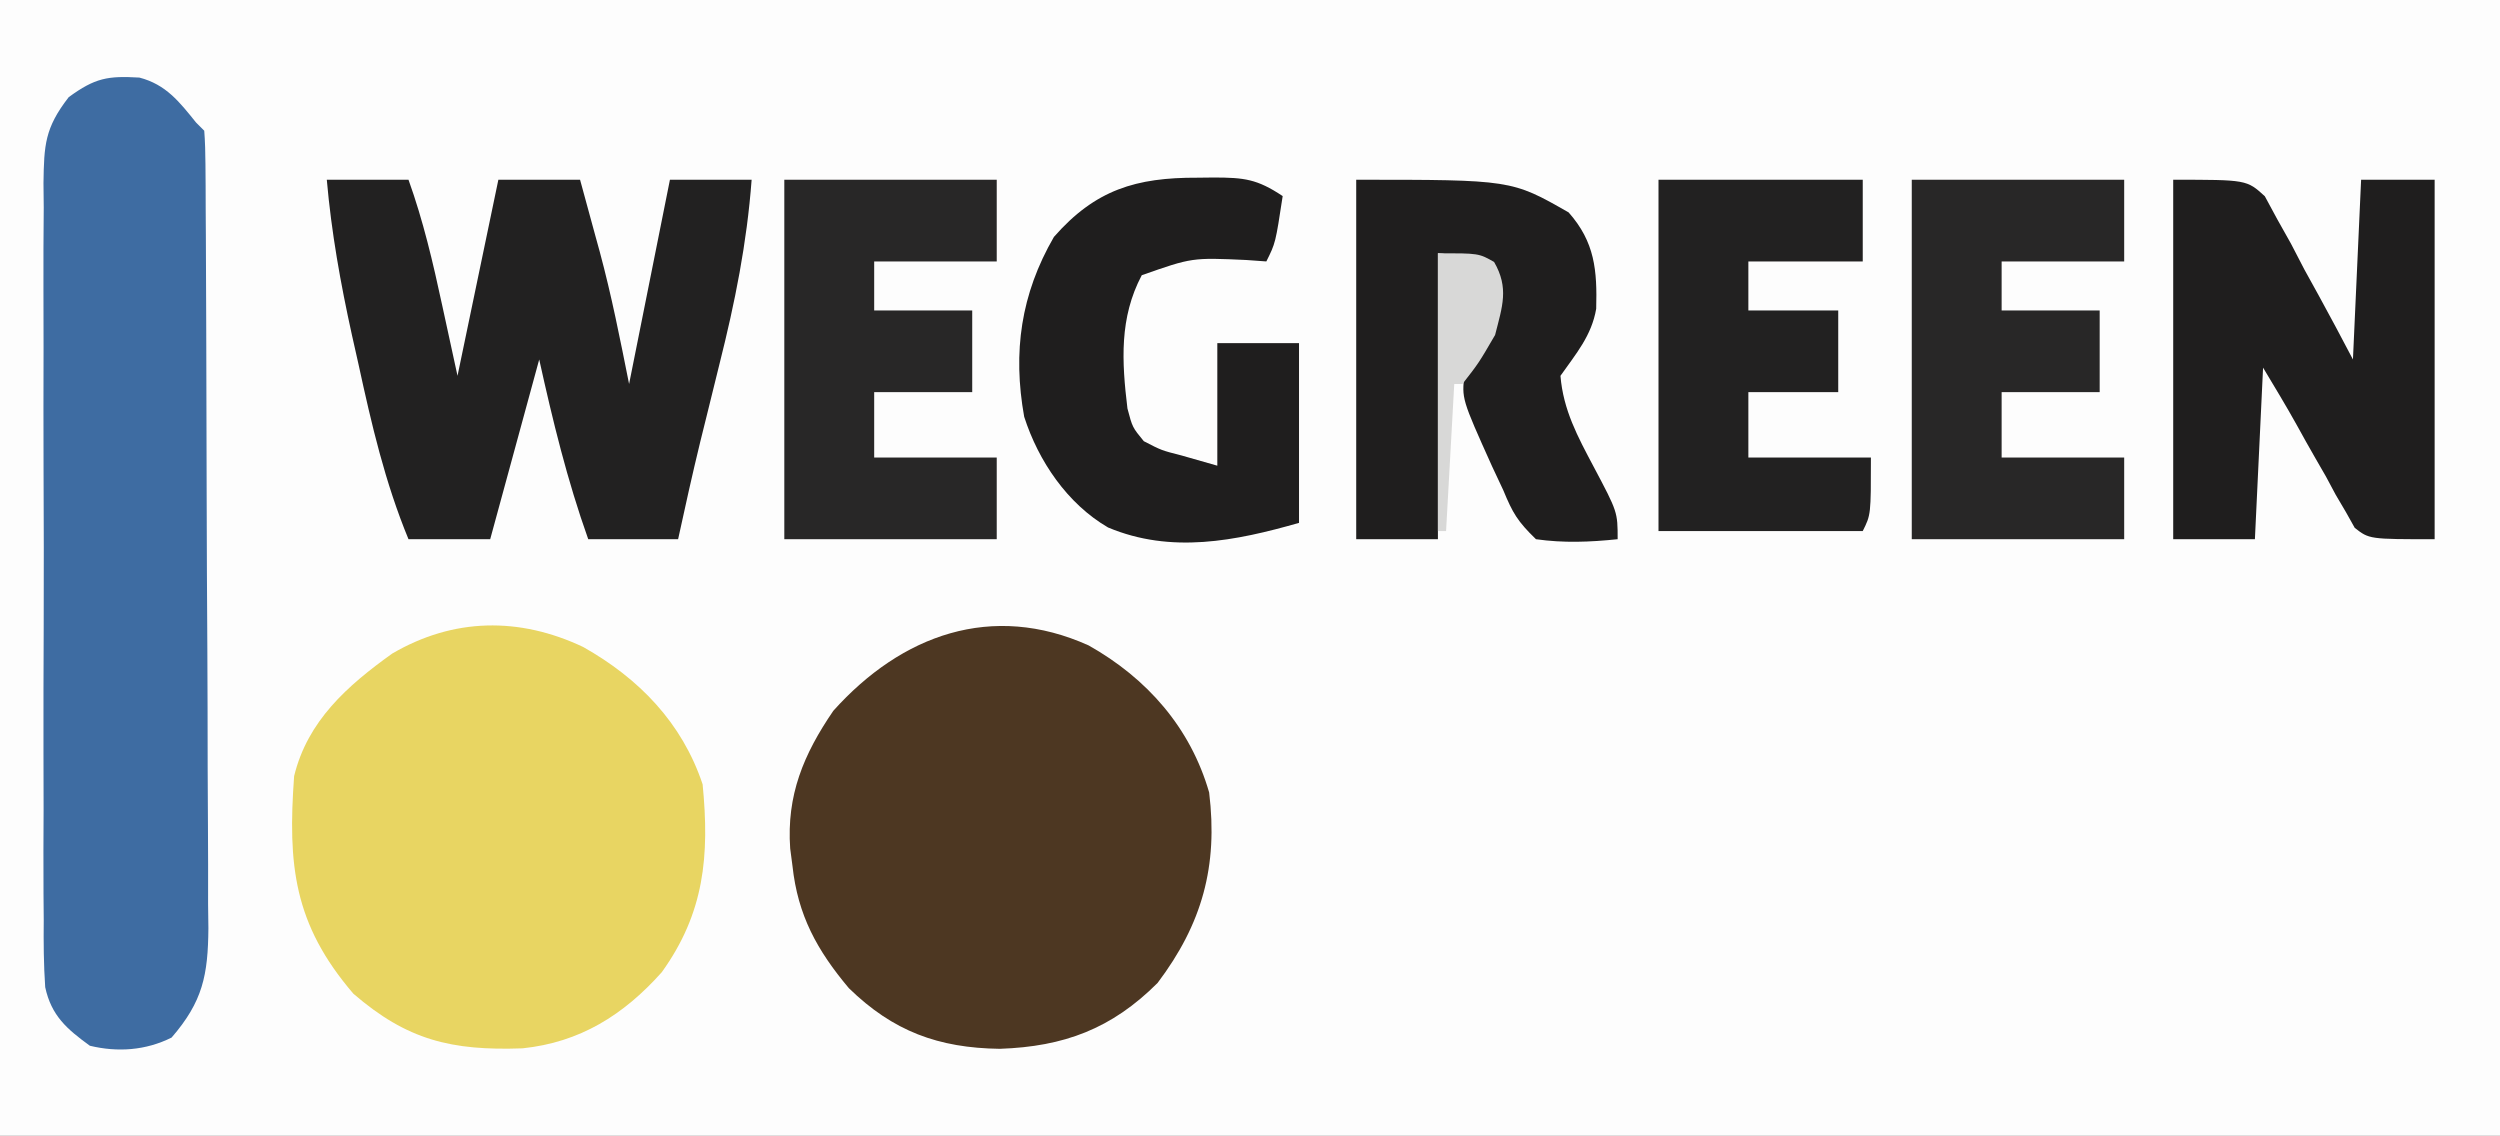 <?xml version="1.0" encoding="UTF-8"?>
<svg version="1.1" xmlns="http://www.w3.org/2000/svg" width="306" height="139">
<rect width="100%" height="100%" fill="#808080" stroke="none"/>
<path d="M0 0 C100.98 0 201.96 0 306 0 C306 45.87 306 91.74 306 139 C205.02 139 104.04 139 0 139 C0 93.13 0 47.26 0 0 Z " fill="#FDFDFD" transform="translate(0,0)"/>
<path d="M0 0 C3.248 0.846 4.89 2.965 6.934 5.504 C7.264 5.834 7.594 6.164 7.934 6.504 C8.038 7.856 8.073 9.214 8.081 10.57 C8.088 11.446 8.095 12.322 8.102 13.225 C8.106 14.678 8.106 14.678 8.111 16.161 C8.117 17.176 8.124 18.19 8.131 19.236 C8.15 22.61 8.162 25.985 8.172 29.359 C8.176 30.509 8.18 31.659 8.184 32.844 C8.205 38.933 8.219 45.022 8.229 51.111 C8.24 57.405 8.274 63.698 8.314 69.992 C8.34 74.826 8.348 79.66 8.352 84.494 C8.357 86.815 8.369 89.135 8.387 91.455 C8.411 94.703 8.411 97.951 8.404 101.2 C8.416 102.159 8.429 103.117 8.442 104.105 C8.397 109.869 7.75 113.1 3.934 117.504 C0.776 119.083 -2.673 119.323 -6.066 118.504 C-8.877 116.465 -10.782 114.824 -11.533 111.334 C-11.719 108.579 -11.742 105.863 -11.713 103.102 C-11.722 102.055 -11.731 101.009 -11.74 99.932 C-11.762 96.476 -11.747 93.022 -11.73 89.566 C-11.734 87.164 -11.739 84.762 -11.745 82.36 C-11.752 77.326 -11.742 72.293 -11.718 67.259 C-11.69 60.805 -11.706 54.353 -11.736 47.9 C-11.754 42.94 -11.748 37.98 -11.735 33.019 C-11.732 30.64 -11.736 28.26 -11.748 25.881 C-11.761 22.555 -11.741 19.232 -11.713 15.906 C-11.724 14.922 -11.734 13.938 -11.744 12.924 C-11.672 8.256 -11.594 6.184 -8.655 2.395 C-5.421 0.032 -3.867 -0.227 0 0 Z " fill="#3E6CA2" transform="translate(17.066,9.496)"/>
<path d="M0 0 C7.145 4.021 12.463 10.062 14.75 18 C15.848 27.018 13.894 34.085 8.438 41.312 C2.824 46.926 -3.018 49.106 -10.875 49.375 C-18.392 49.274 -23.941 47.229 -29.355 41.945 C-33.25 37.304 -35.597 33.036 -36.25 27 C-36.343 26.291 -36.436 25.582 -36.531 24.852 C-36.988 18.341 -34.899 13.333 -31.25 8 C-22.897 -1.314 -11.818 -5.324 0 0 Z " fill="#4D3722" transform="translate(133.25,79)"/>
<path d="M0 0 C6.824 3.844 12.11 9.267 14.625 16.812 C15.484 25.566 14.842 32.559 9.625 39.812 C4.949 45.055 -0.399 48.4 -7.426 49.129 C-16.141 49.441 -21.554 48.113 -28.125 42.438 C-35.442 33.901 -36.158 26.674 -35.375 15.812 C-33.73 9.054 -28.879 4.753 -23.375 0.812 C-15.861 -3.582 -7.812 -3.691 0 0 Z " fill="#E8D562" transform="translate(71.375,79.188)"/>
<path d="M0 0 C3.3 0 6.6 0 10 0 C11.814 5.051 12.998 10.141 14.125 15.375 C14.744 18.221 15.363 21.067 16 24 C17.65 16.08 19.3 8.16 21 0 C24.3 0 27.6 0 31 0 C31.629 2.291 32.253 4.582 32.875 6.875 C33.049 7.507 33.223 8.138 33.402 8.789 C34.858 14.181 35.897 19.486 37 25 C38.65 16.75 40.3 8.5 42 0 C45.3 0 48.6 0 52 0 C51.417 7.768 49.962 15.016 48.062 22.562 C47.532 24.709 47.002 26.857 46.473 29.004 C46.096 30.524 46.096 30.524 45.711 32.075 C44.748 36.038 43.866 40.015 43 44 C39.37 44 35.74 44 32 44 C29.422 36.758 27.66 29.507 26 22 C24.02 29.26 22.04 36.52 20 44 C16.7 44 13.4 44 10 44 C7.118 37.018 5.477 29.932 3.875 22.562 C3.611 21.386 3.346 20.21 3.074 18.998 C1.68 12.665 0.567 6.461 0 0 Z " fill="#222121" transform="translate(40,22)"/>
<path d="M0 0 C9 0 9 0 11.215 2.02 C11.713 2.941 12.21 3.863 12.723 4.812 C13.28 5.805 13.838 6.798 14.412 7.82 C14.957 8.87 15.501 9.919 16.062 11 C16.642 12.049 17.221 13.099 17.818 14.18 C19.243 16.77 20.626 19.383 22 22 C22.33 14.74 22.66 7.48 23 0 C25.97 0 28.94 0 32 0 C32 14.52 32 29.04 32 44 C24 44 24 44 22.221 42.611 C21.863 41.972 21.506 41.334 21.137 40.676 C20.725 39.976 20.313 39.277 19.889 38.557 C19.492 37.816 19.096 37.076 18.688 36.312 C18.272 35.591 17.856 34.87 17.428 34.127 C16.649 32.771 15.882 31.408 15.132 30.036 C13.81 27.659 12.399 25.332 11 23 C10.67 29.93 10.34 36.86 10 44 C6.7 44 3.4 44 0 44 C0 29.48 0 14.96 0 0 Z " fill="#1F1E1E" transform="translate(266,22)"/>
<path d="M0 0 C19 0 19 0 26 4 C29.221 7.636 29.499 11.101 29.375 15.793 C28.815 19.087 26.898 21.306 25 24 C25.344 28.197 27.111 31.444 29.062 35.125 C32 40.668 32 40.668 32 44 C28.601 44.35 25.391 44.482 22 44 C19.741 41.802 19.159 40.805 18 38 C17.546 37.033 17.093 36.066 16.625 35.07 C12.904 26.799 12.904 26.799 13.266 23.785 C14 22 14 22 15.562 19.562 C17.16 16.715 17.434 15.209 17 12 C14.861 9.492 14.861 9.492 10 9 C10 20.55 10 32.1 10 44 C6.7 44 3.4 44 0 44 C0 29.48 0 14.96 0 0 Z " fill="#1F1E1E" transform="translate(166,22)"/>
<path d="M0 0 C0.672 -0.008 1.344 -0.015 2.037 -0.023 C5.722 -0.009 7.294 0.154 10.438 2.25 C9.562 8 9.562 8 8.438 10.25 C7.629 10.192 6.821 10.134 5.988 10.074 C-0.655 9.773 -0.655 9.773 -6.812 11.938 C-9.562 17.143 -9.262 22.482 -8.562 28.25 C-7.954 30.557 -7.954 30.557 -6.562 32.25 C-4.4 33.373 -4.4 33.373 -1.938 34 C0.228 34.619 0.228 34.619 2.438 35.25 C2.438 30.3 2.438 25.35 2.438 20.25 C5.737 20.25 9.037 20.25 12.438 20.25 C12.438 27.51 12.438 34.77 12.438 42.25 C4.675 44.468 -3.206 46.062 -10.938 42.812 C-15.915 39.913 -19.453 34.7 -21.203 29.258 C-22.62 21.344 -21.611 14.243 -17.562 7.25 C-12.495 1.465 -7.498 -0.029 0 0 Z " fill="#1F1E1E" transform="translate(146.562,21.75)"/>
<path d="M0 0 C8.58 0 17.16 0 26 0 C26 3.3 26 6.6 26 10 C21.05 10 16.1 10 11 10 C11 11.98 11 13.96 11 16 C14.96 16 18.92 16 23 16 C23 19.3 23 22.6 23 26 C19.04 26 15.08 26 11 26 C11 28.64 11 31.28 11 34 C15.95 34 20.9 34 26 34 C26 37.3 26 40.6 26 44 C17.42 44 8.84 44 0 44 C0 29.48 0 14.96 0 0 Z " fill="#282727" transform="translate(234,22)"/>
<path d="M0 0 C8.58 0 17.16 0 26 0 C26 3.3 26 6.6 26 10 C21.05 10 16.1 10 11 10 C11 11.98 11 13.96 11 16 C14.96 16 18.92 16 23 16 C23 19.3 23 22.6 23 26 C19.04 26 15.08 26 11 26 C11 28.64 11 31.28 11 34 C15.95 34 20.9 34 26 34 C26 37.3 26 40.6 26 44 C17.42 44 8.84 44 0 44 C0 29.48 0 14.96 0 0 Z " fill="#282727" transform="translate(96,22)"/>
<path d="M0 0 C8.25 0 16.5 0 25 0 C25 3.3 25 6.6 25 10 C20.38 10 15.76 10 11 10 C11 11.98 11 13.96 11 16 C14.63 16 18.26 16 22 16 C22 19.3 22 22.6 22 26 C18.37 26 14.74 26 11 26 C11 28.64 11 31.28 11 34 C15.95 34 20.9 34 26 34 C26 41 26 41 25 43 C16.75 43 8.5 43 0 43 C0 28.81 0 14.62 0 0 Z " fill="#222121" transform="translate(203,22)"/>
<path d="M0 0 C5 0 5 0 6.875 1.062 C8.726 4.251 7.885 6.52 7 10 C5 13.438 5 13.438 3 16 C2.67 16 2.34 16 2 16 C1.67 21.94 1.34 27.88 1 34 C0.67 34 0.34 34 0 34 C0 22.78 0 11.56 0 0 Z " fill="#D8D8D7" transform="translate(176,31)"/>
</svg>

